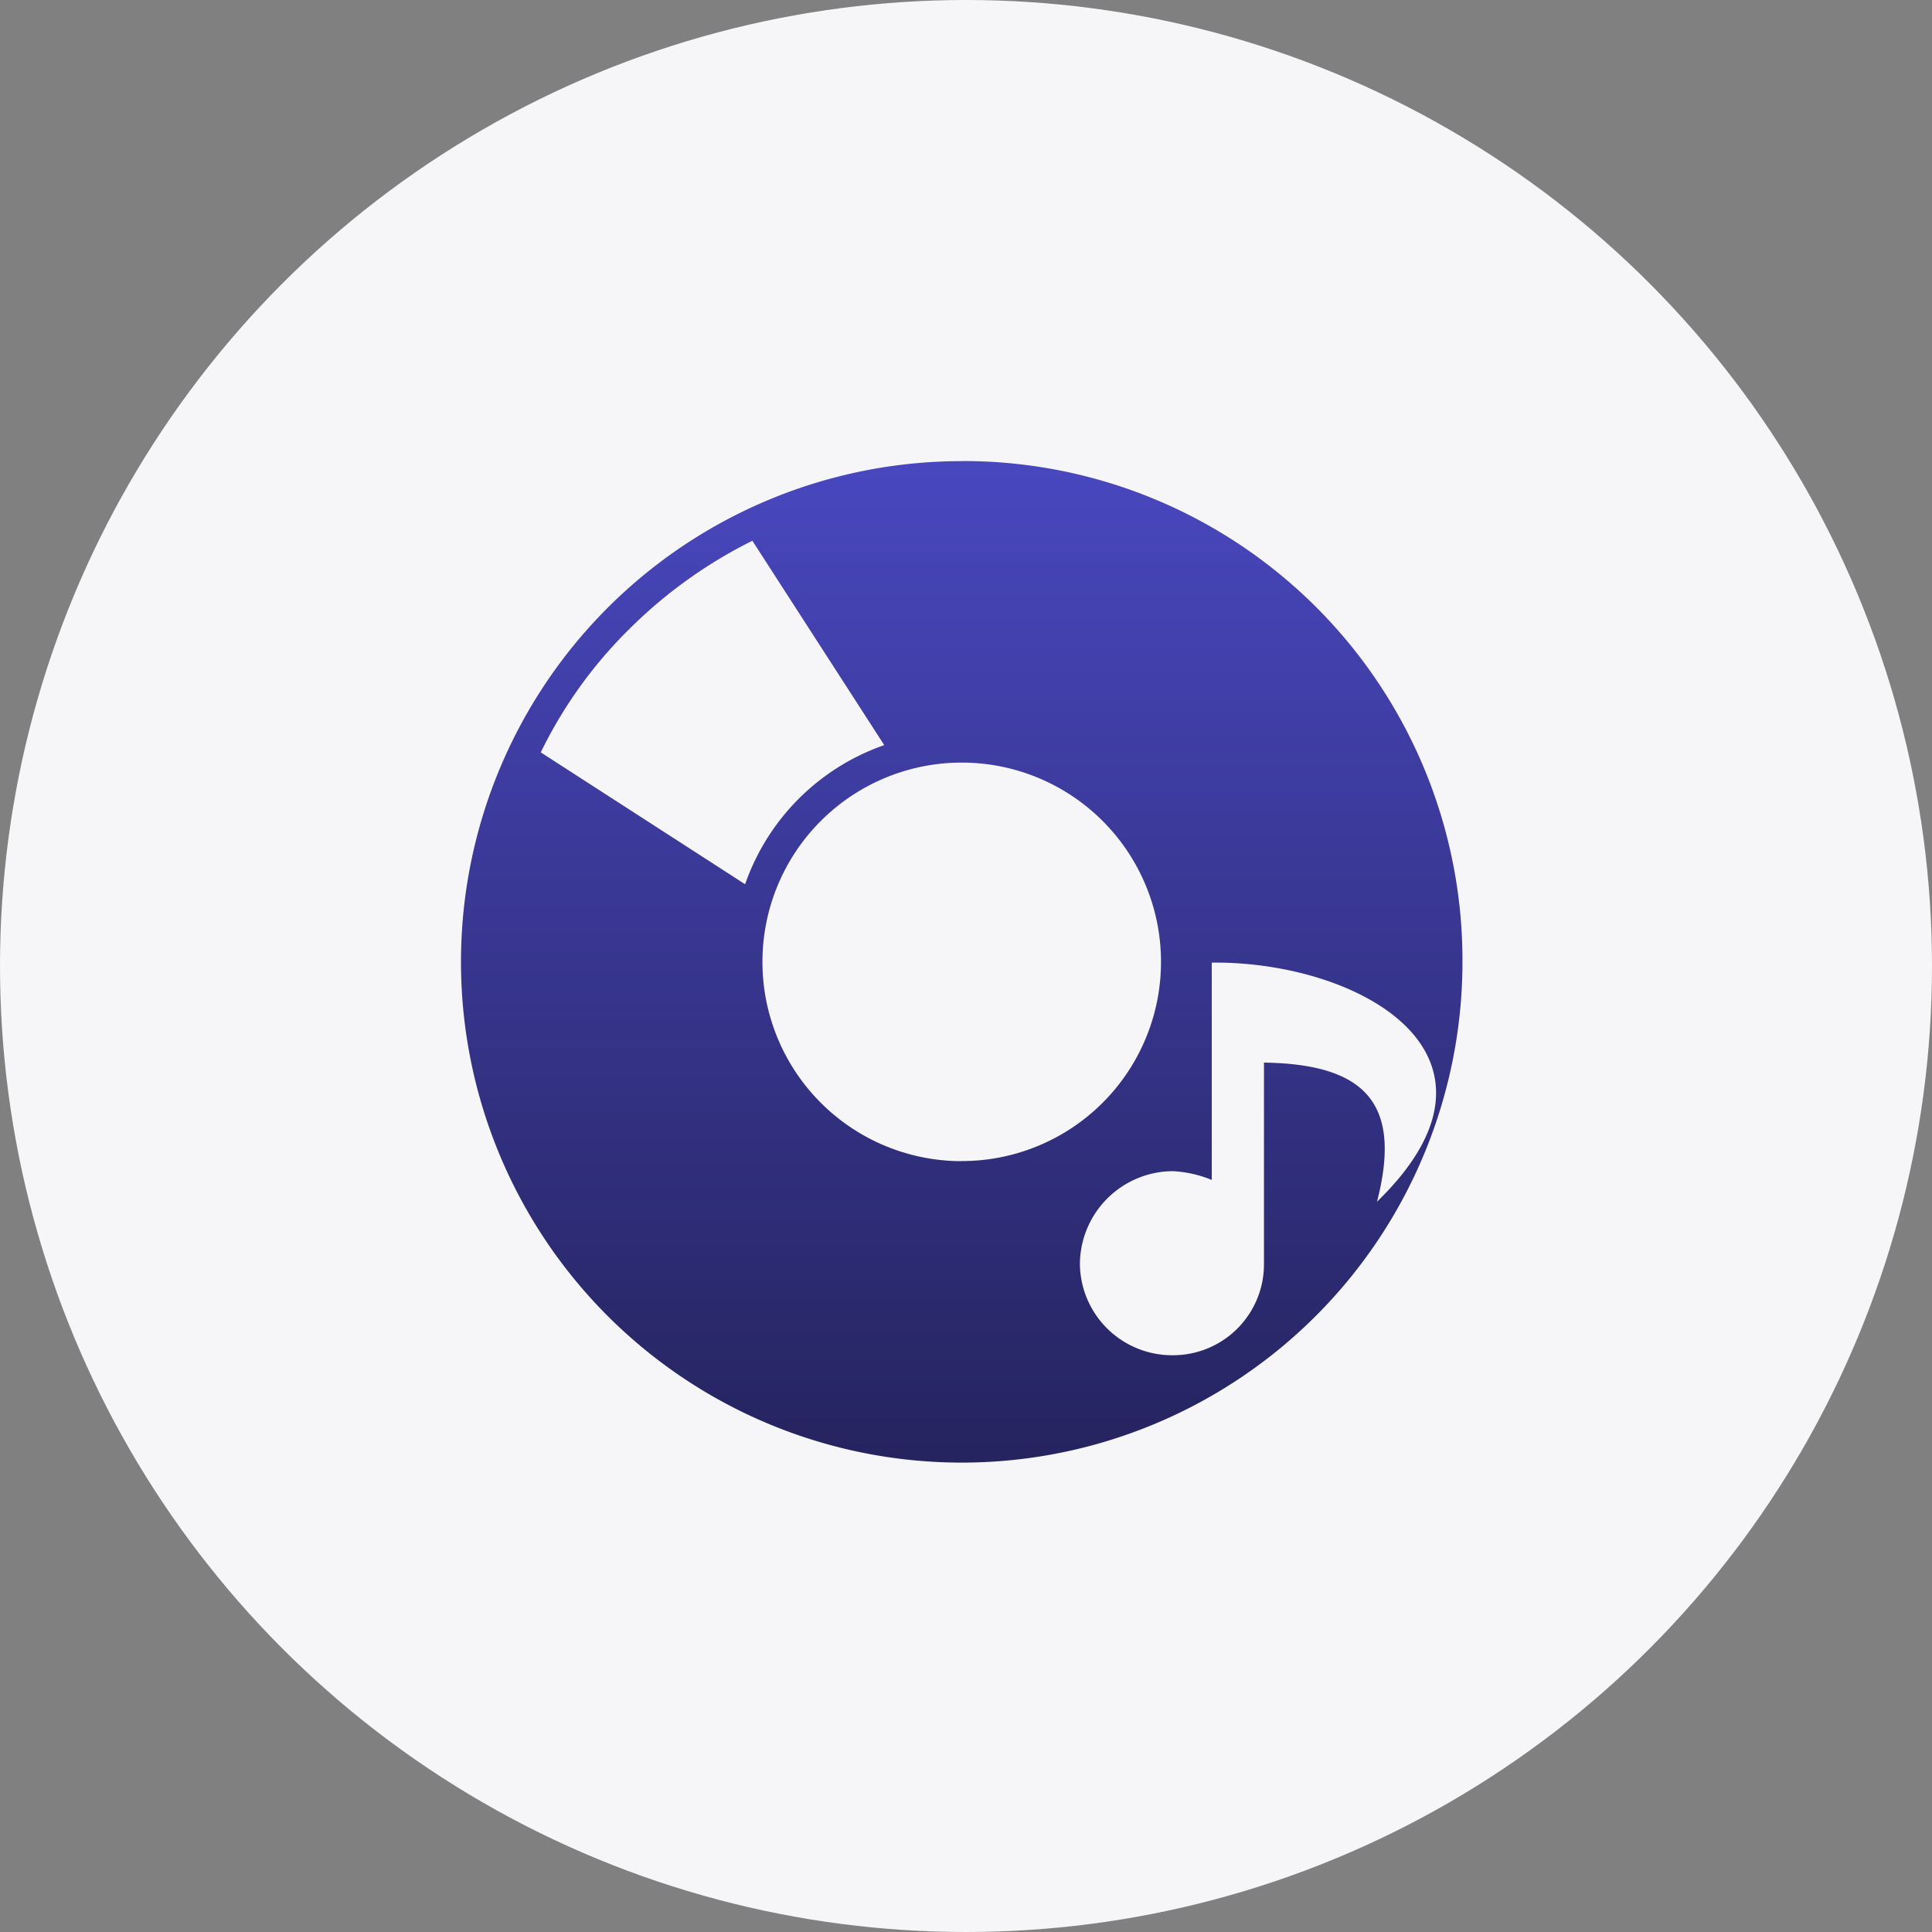 <svg xmlns="http://www.w3.org/2000/svg" xmlns:xlink="http://www.w3.org/1999/xlink" width="88" height="88" viewBox="0 0 88 88">
  <rect x="0" y="0" width="88" height="88" fill="#808080" stroke="none"/>
  <defs>
    <linearGradient id="linear-gradient" x1="0.5" x2="0.5" y2="1" gradientUnits="objectBoundingBox">
      <stop offset="0" stop-color="#4947be"/>
      <stop offset="1" stop-color="#25245f"/>
    </linearGradient>
  </defs>
  <g id="photo-009" transform="translate(-607 -1548)">
    <circle id="Ellipse_2_copy_4" data-name="Ellipse 2 copy 4" cx="44" cy="44" r="44" transform="translate(607 1548)" fill="#f6f6f9"/>
    <g id="playlist" transform="translate(628 1569)">
      <path id="Path_68428" data-name="Path 68428" d="M90.939,97.276l-9.308-6.007a20.463,20.463,0,0,1,4.027-5.611,21.5,21.5,0,0,1,5.611-4.027l6.007,9.308a10.291,10.291,0,0,0-6.337,6.337Zm23.633,17.3V105.4c4.753.066,6.271,1.98,5.149,6.337,6.865-6.667-.792-10.958-7.526-10.892v9.9a5.39,5.39,0,0,0-1.782-.4,4.255,4.255,0,0,0-4.225,4.225,4.2,4.2,0,0,0,4.225,4.159A4.142,4.142,0,0,0,114.572,114.572Zm-13.8-4.687a9.077,9.077,0,1,1,9.11-9.11A9.072,9.072,0,0,1,100.775,109.885Zm0-31.885a22.808,22.808,0,1,0,22.841,22.775A22.736,22.736,0,0,0,100.775,78Z" transform="translate(-78 -78)" fill-rule="evenodd" fill="url(#linear-gradient)"/>
    </g>
  </g>
</svg>
